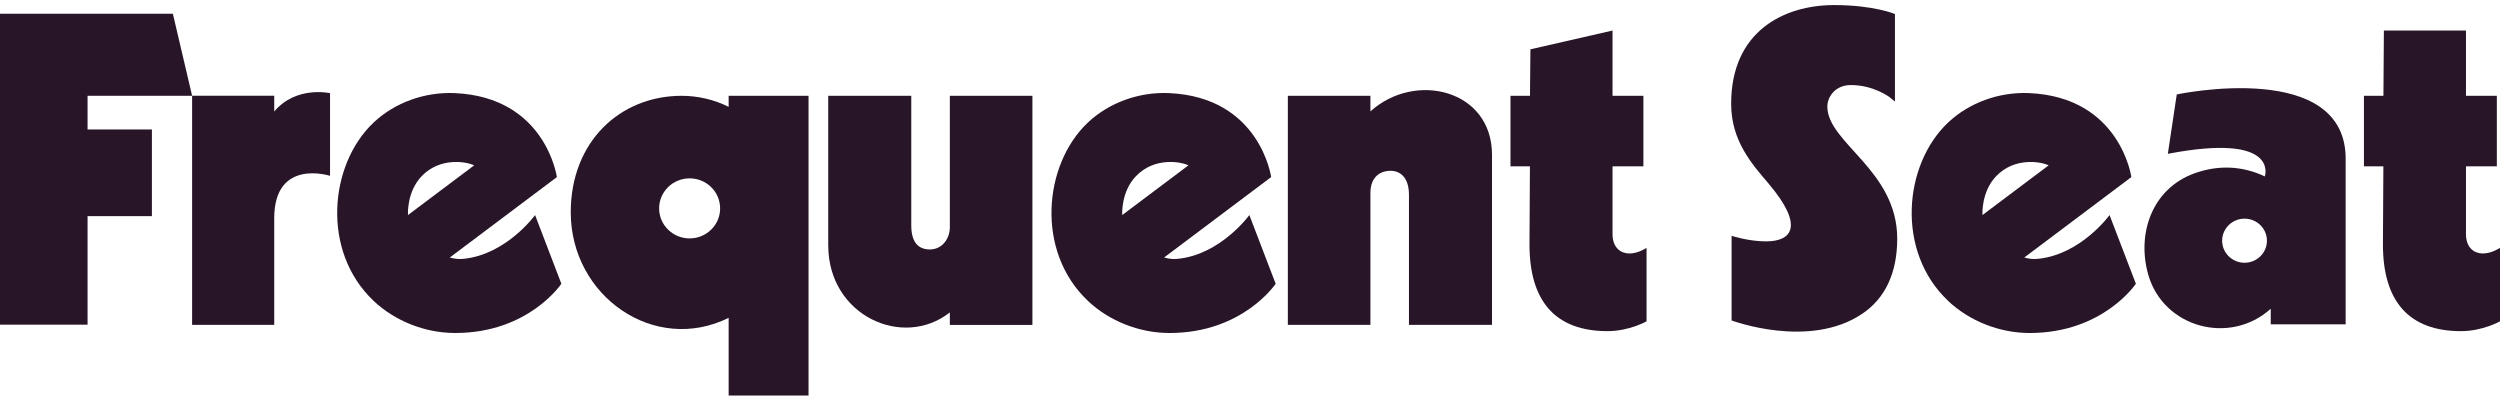 <svg width="140" height="23" viewBox="0 0 140 23" fill="none" xmlns="http://www.w3.org/2000/svg">
<path d="M10.758 5.363H4.904V7.249H8.507V12.102H4.904V18.18H0V0.77H9.681L10.758 5.363Z" fill="#281628"/>
<path d="M15.357 18.194H10.758V5.361H15.357V6.244C16.582 4.784 18.482 5.218 18.482 5.218V9.847C18.482 9.847 15.357 8.837 15.357 12.223V18.194Z" fill="#281628"/>
<path d="M20.92 16.845C17.982 14.073 18.434 9.208 20.92 6.864C22.114 5.739 23.791 5.139 25.468 5.214C30.569 5.441 31.185 9.917 31.185 9.917L25.189 14.42C25.443 14.495 25.697 14.521 25.95 14.495C28.363 14.257 29.964 12.044 29.964 12.044L31.437 15.89C31.437 15.89 29.604 18.648 25.492 18.648C23.79 18.648 22.113 17.973 20.919 16.848L20.92 16.845ZM22.845 12.044L26.553 9.26C26.125 9.05 24.648 8.786 23.614 9.865C22.782 10.733 22.845 11.964 22.845 12.044Z" fill="#281628"/>
<path d="M60.92 16.845C57.982 14.073 58.434 9.208 60.92 6.864C62.114 5.739 63.791 5.139 65.468 5.214C70.569 5.441 71.185 9.917 71.185 9.917L65.189 14.42C65.443 14.495 65.697 14.521 65.95 14.495C68.363 14.257 69.964 12.044 69.964 12.044L71.437 15.89C71.437 15.89 69.604 18.648 65.493 18.648C63.789 18.648 62.113 17.973 60.919 16.848L60.92 16.845ZM62.843 12.044L66.551 9.26C66.124 9.05 64.647 8.786 63.613 9.865C62.78 10.733 62.843 11.964 62.843 12.044Z" fill="#281628"/>
<path d="M109.092 16.845C106.153 14.073 106.606 9.208 109.092 6.864C110.286 5.739 111.962 5.139 113.639 5.214C118.74 5.441 119.356 9.917 119.356 9.917L113.36 14.42C113.614 14.495 113.869 14.521 114.121 14.495C116.535 14.257 118.135 12.044 118.135 12.044L119.609 15.89C119.609 15.89 117.775 18.648 113.664 18.648C111.961 18.648 110.284 17.973 109.09 16.848L109.092 16.845ZM111.016 12.044L114.724 9.26C114.296 9.05 112.82 8.786 111.786 9.865C110.953 10.733 111.016 11.964 111.016 12.044Z" fill="#281628"/>
<path d="M46.381 13.756V5.365H51.031V12.618C51.031 13.519 51.386 13.969 52.073 13.969C52.76 13.969 53.191 13.369 53.191 12.722V5.365H57.815V18.196H53.191V17.495C50.557 19.57 46.383 17.666 46.383 13.756H46.381Z" fill="#281628"/>
<path d="M76.743 18.194H72.119V5.365H76.743V6.238C79.245 3.973 83.552 5.02 83.552 8.664V18.194H78.902V10.915C78.902 10.014 78.482 9.564 77.858 9.564C77.371 9.564 76.743 9.837 76.743 10.814V18.194Z" fill="#281628"/>
<path d="M85.679 9.315H84.587V5.363H85.679L85.704 2.761L90.302 1.71V5.363H92.03V9.315H90.302V13.112C90.302 13.882 90.772 14.195 91.246 14.195C91.748 14.195 92.207 13.88 92.207 13.88V17.994C92.207 17.994 91.241 18.544 90.022 18.544C87.124 18.544 85.651 16.893 85.651 13.691L85.676 9.313L85.679 9.315Z" fill="#281628"/>
<path d="M133.472 9.315H132.38V5.363H133.472L133.497 1.71H138.095V5.363H139.823V9.315H138.095V13.112C138.095 13.882 138.564 14.195 139.039 14.195C139.541 14.195 140 13.88 140 13.88V17.994C140 17.994 139.034 18.544 137.815 18.544C134.917 18.544 133.444 16.893 133.444 13.691L133.469 9.313L133.472 9.315Z" fill="#281628"/>
<path d="M104.286 17.57C101.313 19.578 96.969 17.945 96.969 17.945V13.205C96.969 13.205 97.909 13.517 98.9 13.517C100.33 13.517 101.077 12.676 99.027 10.265C98.112 9.19 96.944 7.889 96.944 5.812C96.944 1.735 99.917 0.284 102.712 0.284C104.942 0.284 106.117 0.785 106.117 0.785V5.688L105.811 5.438C105.811 5.438 104.922 4.763 103.652 4.763C102.737 4.763 102.331 5.464 102.331 5.963C102.331 8.012 106.244 9.521 106.244 13.367C106.244 15.269 105.583 16.695 104.288 17.57H104.286Z" fill="#281628"/>
<path d="M131.356 18.163V9.037C131.516 3.242 121.898 5.288 121.898 5.288L121.399 8.614C127.701 7.407 126.829 9.884 126.829 9.879C125.562 9.281 124.232 9.23 122.907 9.7C120.52 10.549 119.64 13.085 120.306 15.394C121.158 18.352 124.878 19.354 127.161 17.29V18.162H131.356V18.163ZM125.694 14.714C125.002 14.714 124.44 14.161 124.44 13.48C124.44 12.798 125.002 12.245 125.694 12.245C126.386 12.245 126.948 12.798 126.948 13.48C126.948 14.161 126.386 14.714 125.694 14.714Z" fill="#281628"/>
<path d="M40.804 5.365V5.983C40.005 5.587 39.111 5.365 38.168 5.365C34.741 5.365 31.962 7.913 31.962 11.891C31.962 16.581 36.639 19.858 40.804 17.799V22.148H45.278V5.365H40.804ZM38.619 13.351C37.676 13.351 36.911 12.598 36.911 11.67C36.911 10.741 37.676 9.988 38.619 9.988C39.562 9.988 40.327 10.741 40.327 11.67C40.327 12.598 39.562 13.351 38.619 13.351Z" fill="#281628"/>
</svg>
